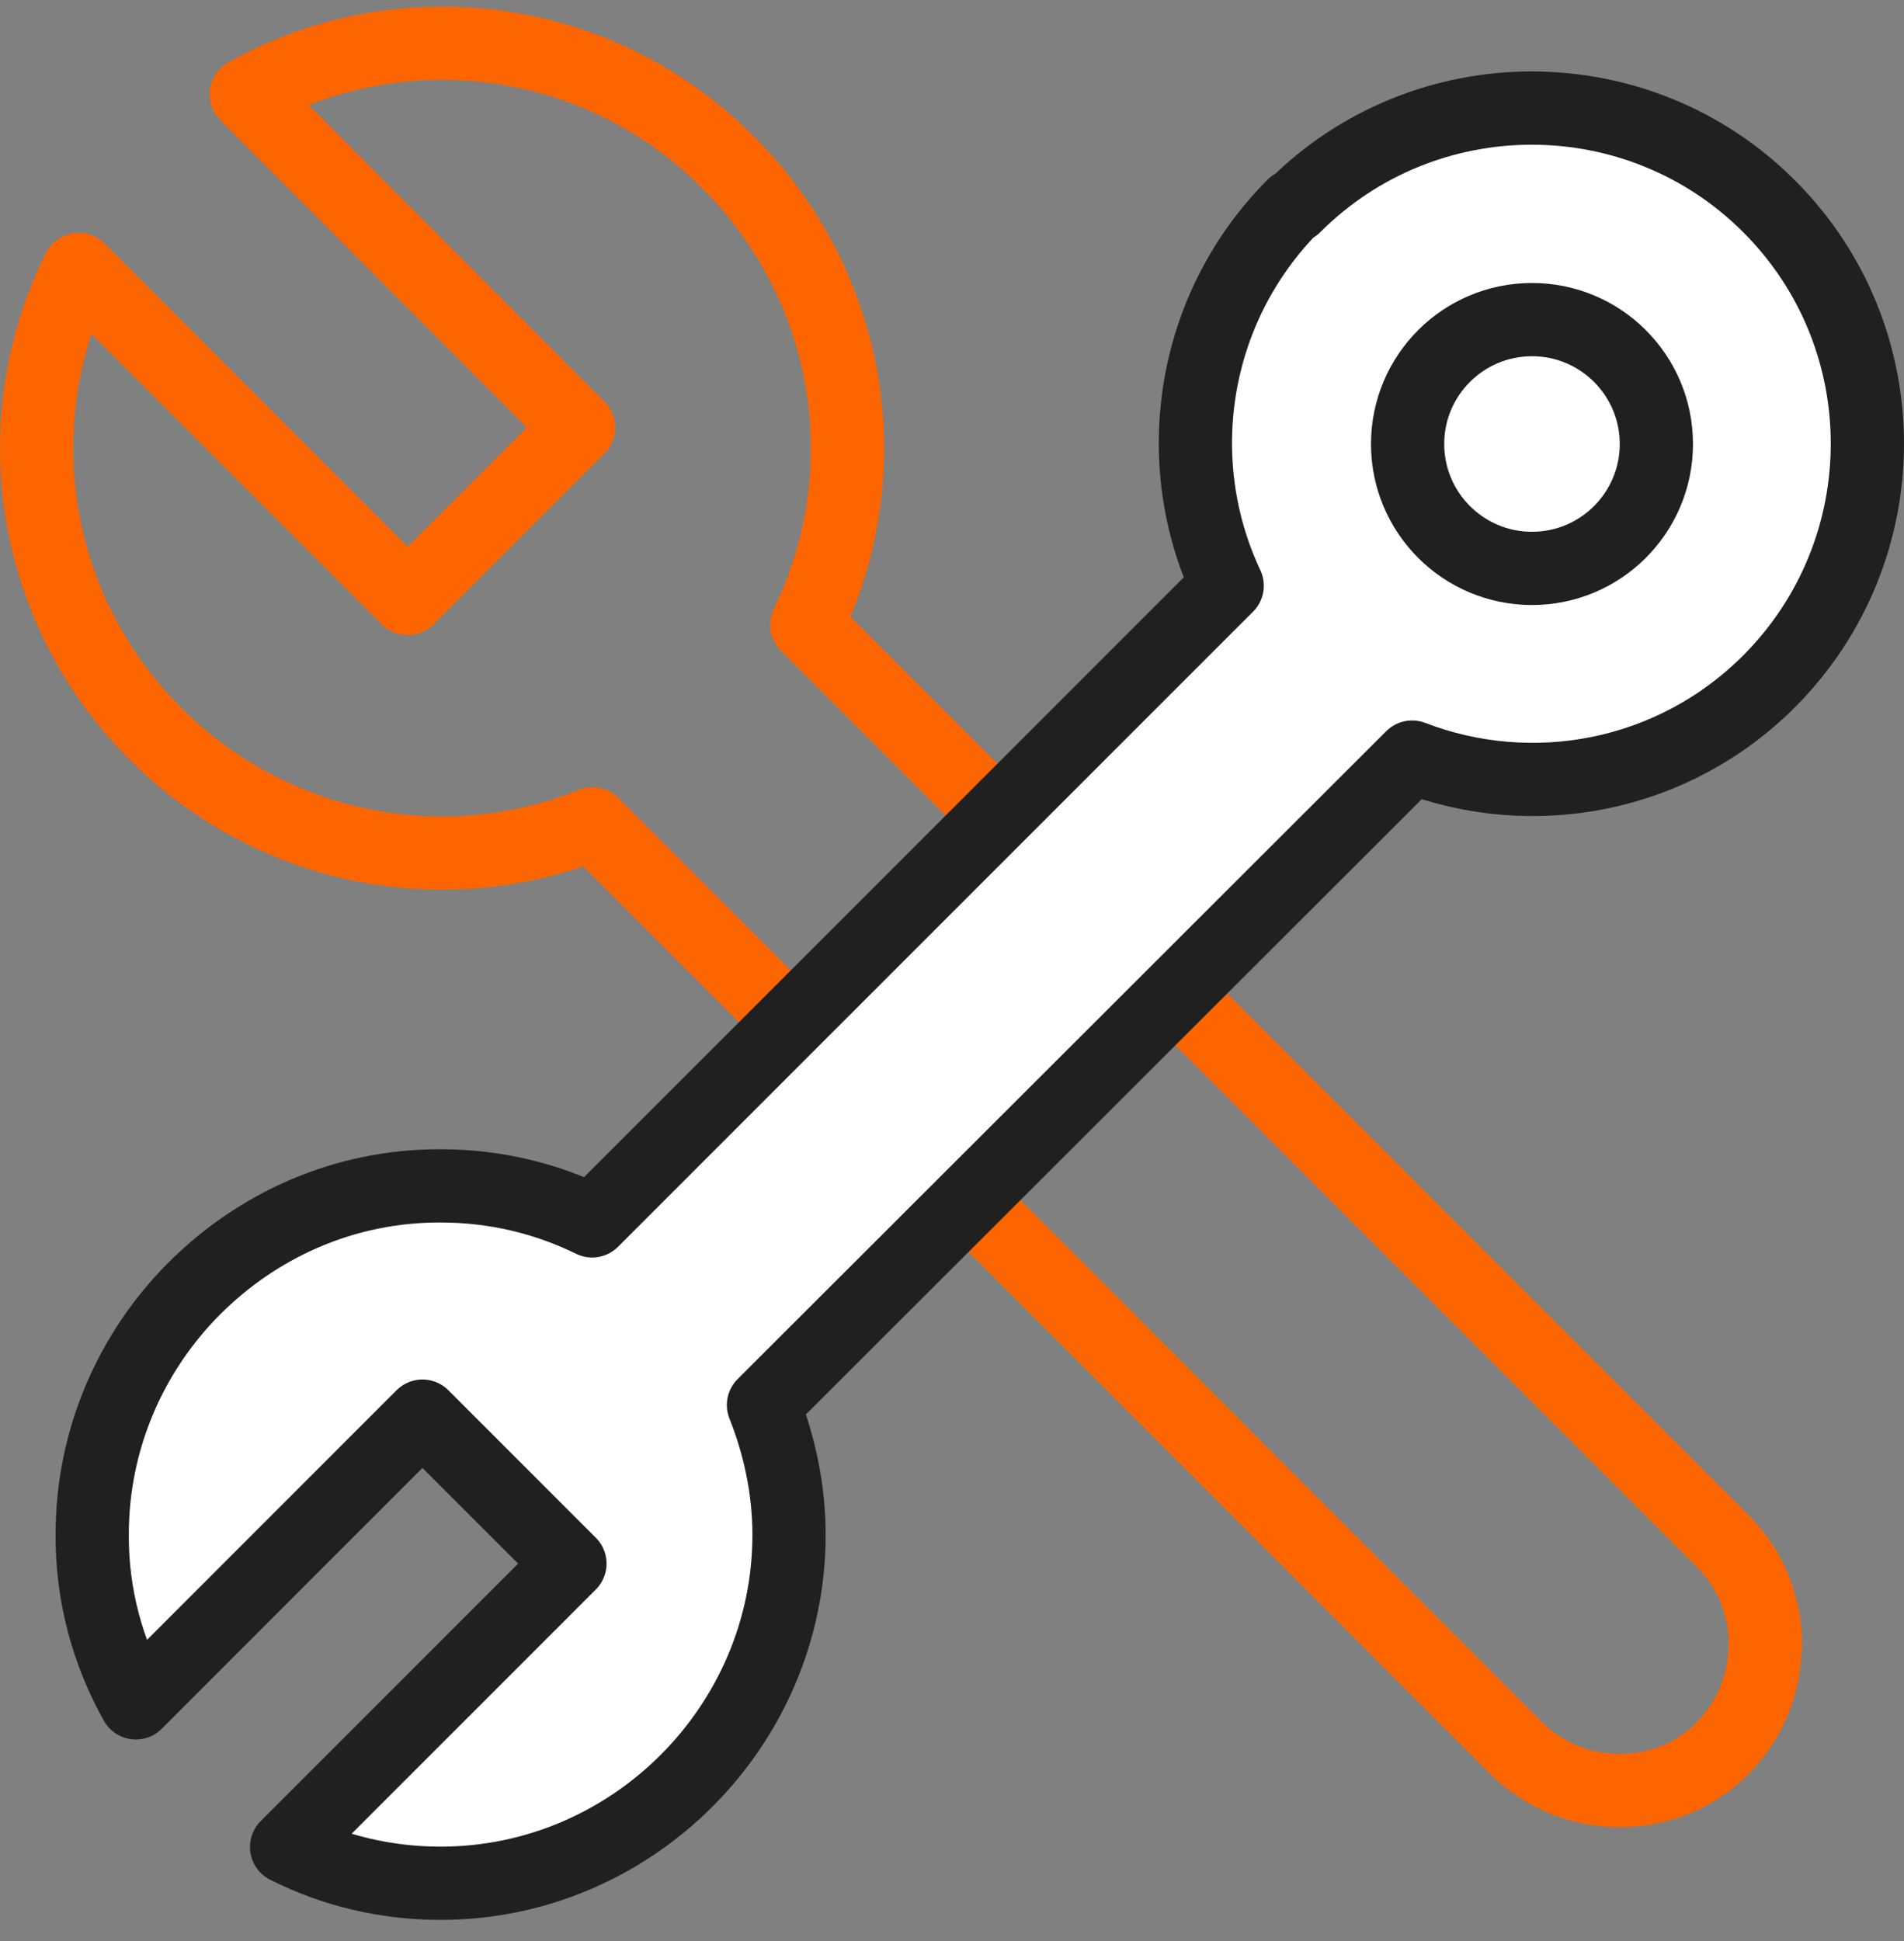 <svg width="52" height="53" viewBox="0 0 52 53" fill="none" xmlns="http://www.w3.org/2000/svg">
<rect x="0" y="0" width="52" height="53" fill="#808080" stroke="none"/>
<path d="M48.206 44.91C48.206 45.933 47.823 46.946 47.047 47.733C46.271 48.52 45.247 48.891 44.235 48.891C43.223 48.891 42.188 48.509 41.412 47.733L16.184 22.494C14.913 23.011 13.518 23.292 12.068 23.292C5.994 23.292 1 18.321 1 12.236C1 10.481 1.416 8.828 2.147 7.355L11.134 16.341L15.802 11.674L6.725 2.574C8.311 1.686 10.133 1.18 12.079 1.18C15.116 1.18 17.882 2.417 19.884 4.43C21.887 6.432 23.146 9.199 23.146 12.247C23.146 13.979 22.741 15.599 22.033 17.061L47.058 42.087C47.834 42.863 48.217 43.886 48.217 44.91H48.206Z" stroke="#FC6500" stroke-width="2" stroke-linecap="round" stroke-linejoin="round"/>
<path d="M35.349 5.634C38.926 2.057 44.741 2.057 48.317 5.634C51.894 9.21 51.894 15.014 48.317 18.602C45.674 21.245 41.839 21.931 38.566 20.672L20.851 38.364C21.29 39.466 21.549 40.669 21.549 41.907C21.549 47.126 17.263 51.422 12.033 51.422C10.526 51.422 9.098 51.073 7.827 50.432L15.565 42.694L11.538 38.667L3.71 46.496C2.945 45.135 2.507 43.56 2.518 41.895C2.518 39.286 3.586 36.902 5.307 35.181C7.039 33.449 9.412 32.369 12.033 32.38C13.518 32.38 14.912 32.718 16.172 33.336L33.516 15.993C31.919 12.607 32.526 8.423 35.327 5.611L35.349 5.634Z" fill="white" stroke="#202020" stroke-width="2" stroke-linecap="round" stroke-linejoin="round"/>
<path d="M41.84 15.52C43.716 15.52 45.237 13.999 45.237 12.123C45.237 10.247 43.716 8.727 41.84 8.727C39.964 8.727 38.443 10.247 38.443 12.123C38.443 13.999 39.964 15.52 41.84 15.52Z" fill="white" stroke="#202020" stroke-width="2" stroke-linecap="round" stroke-linejoin="round"/>
</svg>
